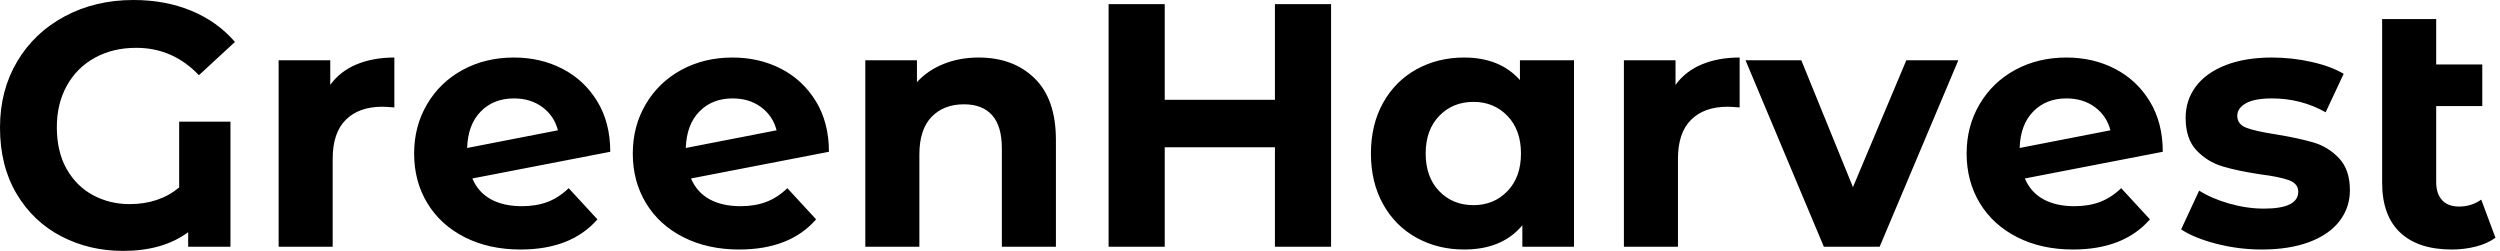 <svg baseProfile="full" height="28" version="1.1" viewBox="0 0 279 28" width="279" xmlns="http://www.w3.org/2000/svg" xmlns:ev="http://www.w3.org/2001/xml-events" xmlns:xlink="http://www.w3.org/1999/xlink"><defs /><g><path d="M21.503 13.575H27.227V27.536H22.508V25.912Q19.685 28 15.238 28Q11.486 28 8.354 26.376Q5.221 24.751 3.365 21.638Q1.508 18.525 1.508 14.232Q1.508 10.094 3.423 6.865Q5.337 3.635 8.74 1.818Q12.144 0.0 16.398 0.0Q19.956 0.0 22.856 1.199Q25.757 2.398 27.729 4.68L23.707 8.392Q20.807 5.337 16.707 5.337Q14.116 5.337 12.105 6.439Q10.094 7.541 8.972 9.552Q7.851 11.564 7.851 14.193Q7.851 16.939 8.953 18.873Q10.055 20.807 11.912 21.793Q13.768 22.779 15.972 22.779Q19.26 22.779 21.503 20.923Z M45.519 6.42V11.989Q44.514 11.912 44.166 11.912Q41.575 11.912 40.105 13.362Q38.635 14.812 38.635 17.713V27.536H32.602V6.729H38.365V9.475Q39.448 7.967 41.285 7.193Q43.122 6.42 45.519 6.42Z M64.972 21.0 68.182 24.481Q65.243 27.845 59.597 27.845Q56.077 27.845 53.37 26.472Q50.663 25.099 49.193 22.663Q47.724 20.227 47.724 17.133Q47.724 14.077 49.174 11.622Q50.624 9.166 53.157 7.793Q55.691 6.42 58.862 6.42Q61.84 6.42 64.276 7.677Q66.713 8.934 68.163 11.312Q69.613 13.691 69.613 16.939L54.221 19.917Q54.878 21.464 56.29 22.238Q57.702 23.011 59.751 23.011Q61.376 23.011 62.633 22.528Q63.89 22.044 64.972 21.0ZM53.641 16.514 63.773 14.541Q63.348 12.917 62.033 11.95Q60.718 10.983 58.862 10.983Q56.58 10.983 55.149 12.453Q53.718 13.923 53.641 16.514Z M89.376 21.0 92.586 24.481Q89.646 27.845 84.0 27.845Q80.481 27.845 77.773 26.472Q75.066 25.099 73.597 22.663Q72.127 20.227 72.127 17.133Q72.127 14.077 73.577 11.622Q75.028 9.166 77.561 7.793Q80.094 6.42 83.265 6.42Q86.243 6.42 88.68 7.677Q91.116 8.934 92.566 11.312Q94.017 13.691 94.017 16.939L78.624 19.917Q79.282 21.464 80.693 22.238Q82.105 23.011 84.155 23.011Q85.779 23.011 87.036 22.528Q88.293 22.044 89.376 21.0ZM78.044 16.514 88.177 14.541Q87.751 12.917 86.436 11.95Q85.122 10.983 83.265 10.983Q80.983 10.983 79.552 12.453Q78.122 13.923 78.044 16.514Z M119.348 15.624V27.536H113.315V16.552Q113.315 14.077 112.232 12.859Q111.149 11.641 109.099 11.641Q106.818 11.641 105.464 13.052Q104.11 14.464 104.11 17.249V27.536H98.077V6.729H103.84V9.166Q105.039 7.851 106.818 7.135Q108.597 6.42 110.724 6.42Q114.591 6.42 116.97 8.74Q119.348 11.061 119.348 15.624Z M150.055 0.464V27.536H143.79V16.436H131.492V27.536H125.227V0.464H131.492V11.138H143.79V0.464Z M177.166 6.729V27.536H171.403V25.138Q169.16 27.845 164.906 27.845Q161.967 27.845 159.588 26.53Q157.21 25.215 155.856 22.779Q154.503 20.343 154.503 17.133Q154.503 13.923 155.856 11.486Q157.21 9.05 159.588 7.735Q161.967 6.42 164.906 6.42Q168.89 6.42 171.133 8.934V6.729ZM171.249 17.133Q171.249 14.503 169.74 12.936Q168.232 11.37 165.95 11.37Q163.63 11.37 162.122 12.936Q160.613 14.503 160.613 17.133Q160.613 19.762 162.122 21.329Q163.63 22.895 165.95 22.895Q168.232 22.895 169.74 21.329Q171.249 19.762 171.249 17.133Z M195.652 6.42V11.989Q194.646 11.912 194.298 11.912Q191.707 11.912 190.238 13.362Q188.768 14.812 188.768 17.713V27.536H182.735V6.729H188.497V9.475Q189.58 7.967 191.417 7.193Q193.254 6.42 195.652 6.42Z M220.055 6.729 211.276 27.536H205.05L196.309 6.729H202.536L208.298 20.884L214.254 6.729Z M238.232 21.0 241.442 24.481Q238.503 27.845 232.856 27.845Q229.337 27.845 226.63 26.472Q223.923 25.099 222.453 22.663Q220.983 20.227 220.983 17.133Q220.983 14.077 222.434 11.622Q223.884 9.166 226.417 7.793Q228.95 6.42 232.122 6.42Q235.099 6.42 237.536 7.677Q239.972 8.934 241.423 11.312Q242.873 13.691 242.873 16.939L227.481 19.917Q228.138 21.464 229.55 22.238Q230.961 23.011 233.011 23.011Q234.635 23.011 235.892 22.528Q237.149 22.044 238.232 21.0ZM226.901 16.514 237.033 14.541Q236.608 12.917 235.293 11.95Q233.978 10.983 232.122 10.983Q229.84 10.983 228.409 12.453Q226.978 13.923 226.901 16.514Z M244.923 25.602 246.934 21.271Q248.326 22.16 250.298 22.721Q252.271 23.282 254.166 23.282Q257.994 23.282 257.994 21.387Q257.994 20.497 256.95 20.11Q255.906 19.724 253.74 19.453Q251.188 19.066 249.525 18.564Q247.862 18.061 246.644 16.785Q245.425 15.508 245.425 13.149Q245.425 11.177 246.566 9.649Q247.707 8.122 249.892 7.271Q252.077 6.42 255.055 6.42Q257.26 6.42 259.445 6.903Q261.63 7.387 263.061 8.238L261.05 12.53Q258.304 10.983 255.055 10.983Q253.122 10.983 252.155 11.525Q251.188 12.066 251.188 12.917Q251.188 13.884 252.232 14.271Q253.276 14.657 255.558 15.006Q258.11 15.431 259.735 15.914Q261.359 16.398 262.558 17.674Q263.757 18.95 263.757 21.232Q263.757 23.166 262.597 24.674Q261.436 26.182 259.213 27.014Q256.989 27.845 253.934 27.845Q251.343 27.845 248.867 27.207Q246.392 26.569 244.923 25.602Z M280.0 26.53Q279.11 27.188 277.815 27.517Q276.519 27.845 275.127 27.845Q271.376 27.845 269.365 25.95Q267.354 24.055 267.354 20.381V2.127H273.387V7.193H278.53V11.834H273.387V20.304Q273.387 21.619 274.044 22.334Q274.702 23.05 275.939 23.05Q277.331 23.05 278.414 22.276Z " fill="rgb(0,0,0)" transform="translate(-1.508, 0)" /></g></svg>